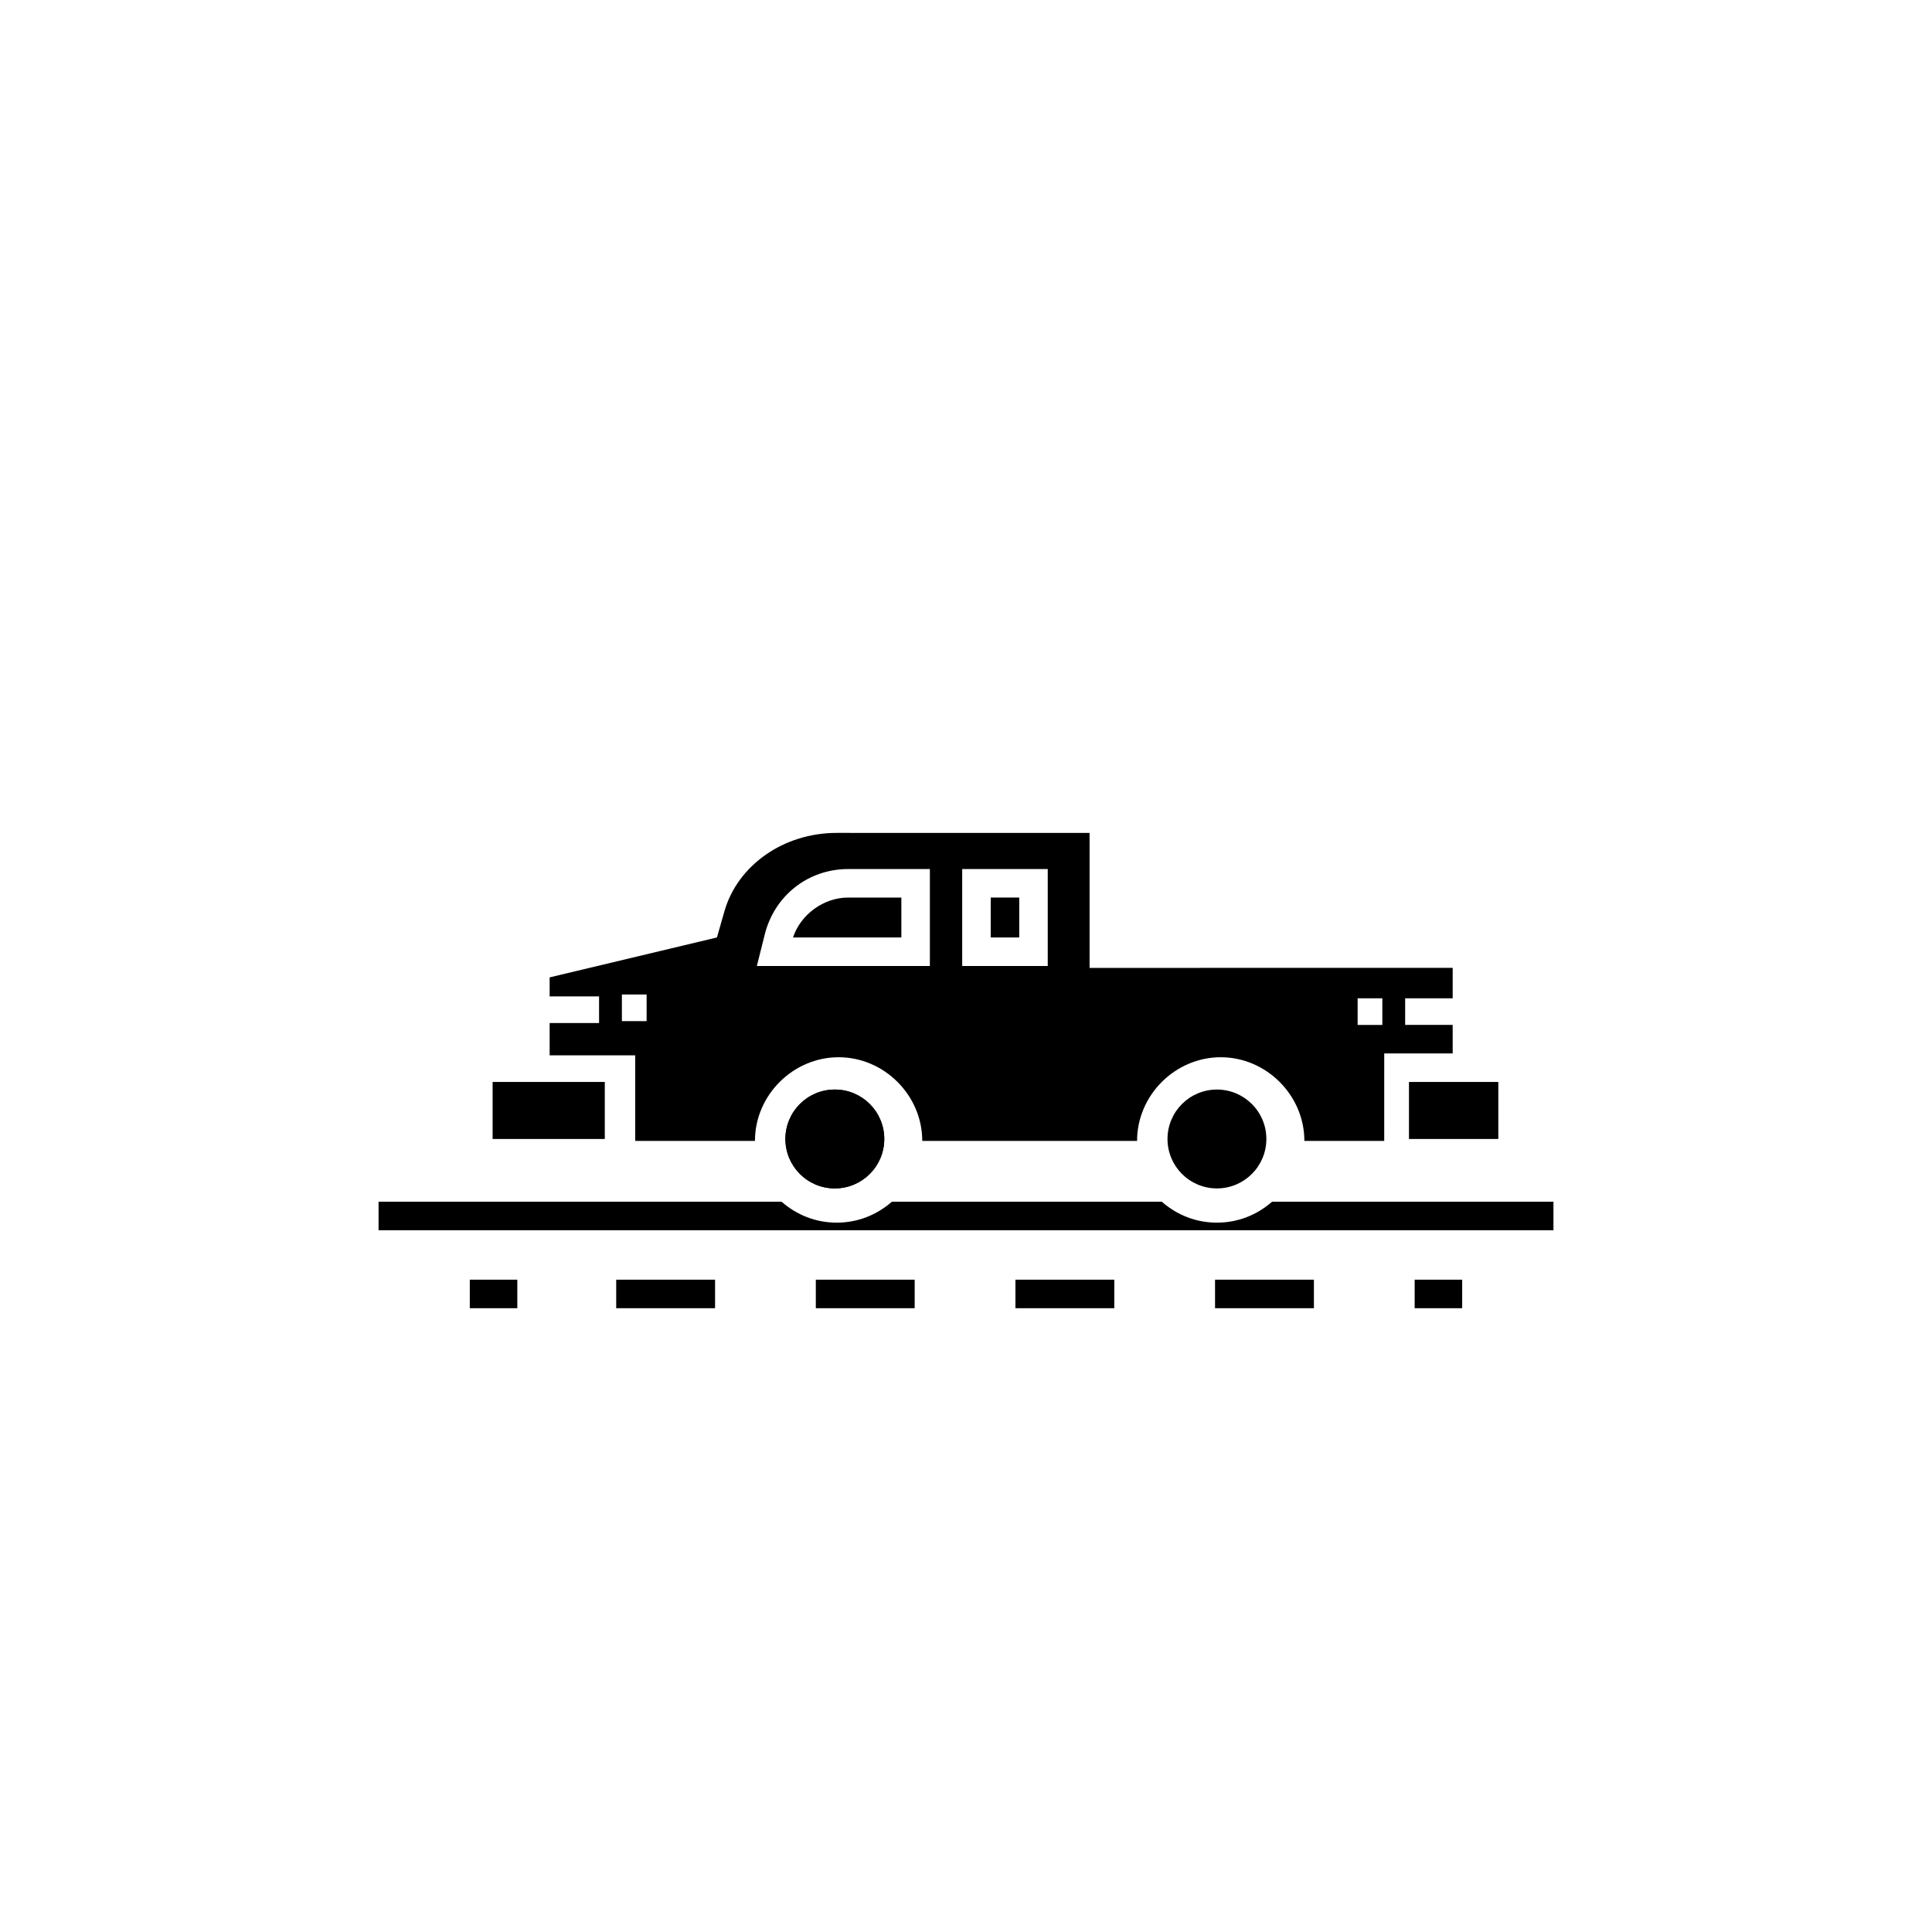 <?xml version="1.0" encoding="UTF-8"?>
<!-- The Best Svg Icon site in the world: iconSvg.co, Visit us! https://iconsvg.co -->
<svg fill="#000000" width="800px" height="800px" version="1.1" viewBox="144 144 512 512" xmlns="http://www.w3.org/2000/svg">
 <g>
  <path d="m406.55 381.86h7.559v10.578h-7.559z"/>
  <path d="m354.15 392.44h28.719v-10.578h-14.105c-6.555 0-12.598 4.531-14.613 10.578z"/>
  <path d="m268.5 483.13h12.594v7.559h-12.594z"/>
  <path d="m466 483.13h26.199v7.559h-26.199z"/>
  <path d="m413.1 483.13h26.199v7.559h-26.199z"/>
  <path d="m360.2 483.13h26.199v7.559h-26.199z"/>
  <path d="m307.3 483.13h26.199v7.559h-26.199z"/>
  <path d="m518.9 483.13h12.594v7.559h-12.594z"/>
  <path d="m274.55 430.73h29.727v15.113h-29.727z"/>
  <path d="m481.11 462.47c-4.031 3.527-9.07 5.543-14.609 5.543-5.543 0-10.578-2.016-14.609-5.543h-71.543c-4.031 3.527-9.07 5.543-14.609 5.543-5.543 0-10.578-2.016-14.609-5.543h-106.81v7.559h311.36v-7.559z"/>
  <path d="m517.39 430.73h23.68v15.113h-23.68z"/>
  <path d="m509.83 423.17h19.145v-7.559h-12.594v-7.055h12.594v-8.062l-96.227 0.008v-35.77l-67.008-0.004c-14.105 0-26.199 8.566-29.727 20.656l-2.016 7.055-44.336 10.578v5.039h13.098v7.055h-13.098v8.566h22.672v22.672h31.738c0-12.09 10.078-22.168 22.168-22.168 12.09 0 22.168 10.078 22.168 22.168h56.93c0-12.09 10.078-22.168 22.168-22.168s22.168 10.078 22.168 22.168h21.16l0.004-23.18zm-194.47-8.562h-6.551v-7.055h6.551zm75.066-14.609h-45.848l2.016-8.062c2.519-10.578 11.586-17.633 22.168-17.633h21.664zm31.238 0h-22.672v-25.695h22.672zm82.121 8.562h6.551v7.055h-6.551z"/>
  <path d="m378.34 445.84c0 7.234-5.867 13.102-13.102 13.102s-13.098-5.867-13.098-13.102 5.863-13.098 13.098-13.098 13.102 5.863 13.102 13.098"/>
  <path d="m378.34 445.84c0 7.234-5.867 13.102-13.102 13.102s-13.098-5.867-13.098-13.102 5.863-13.098 13.098-13.098 13.102 5.863 13.102 13.098"/>
  <path d="m479.6 445.84c0 7.234-5.867 13.102-13.102 13.102s-13.098-5.867-13.098-13.102 5.863-13.098 13.098-13.098 13.102 5.863 13.102 13.098"/>
 </g>
</svg>